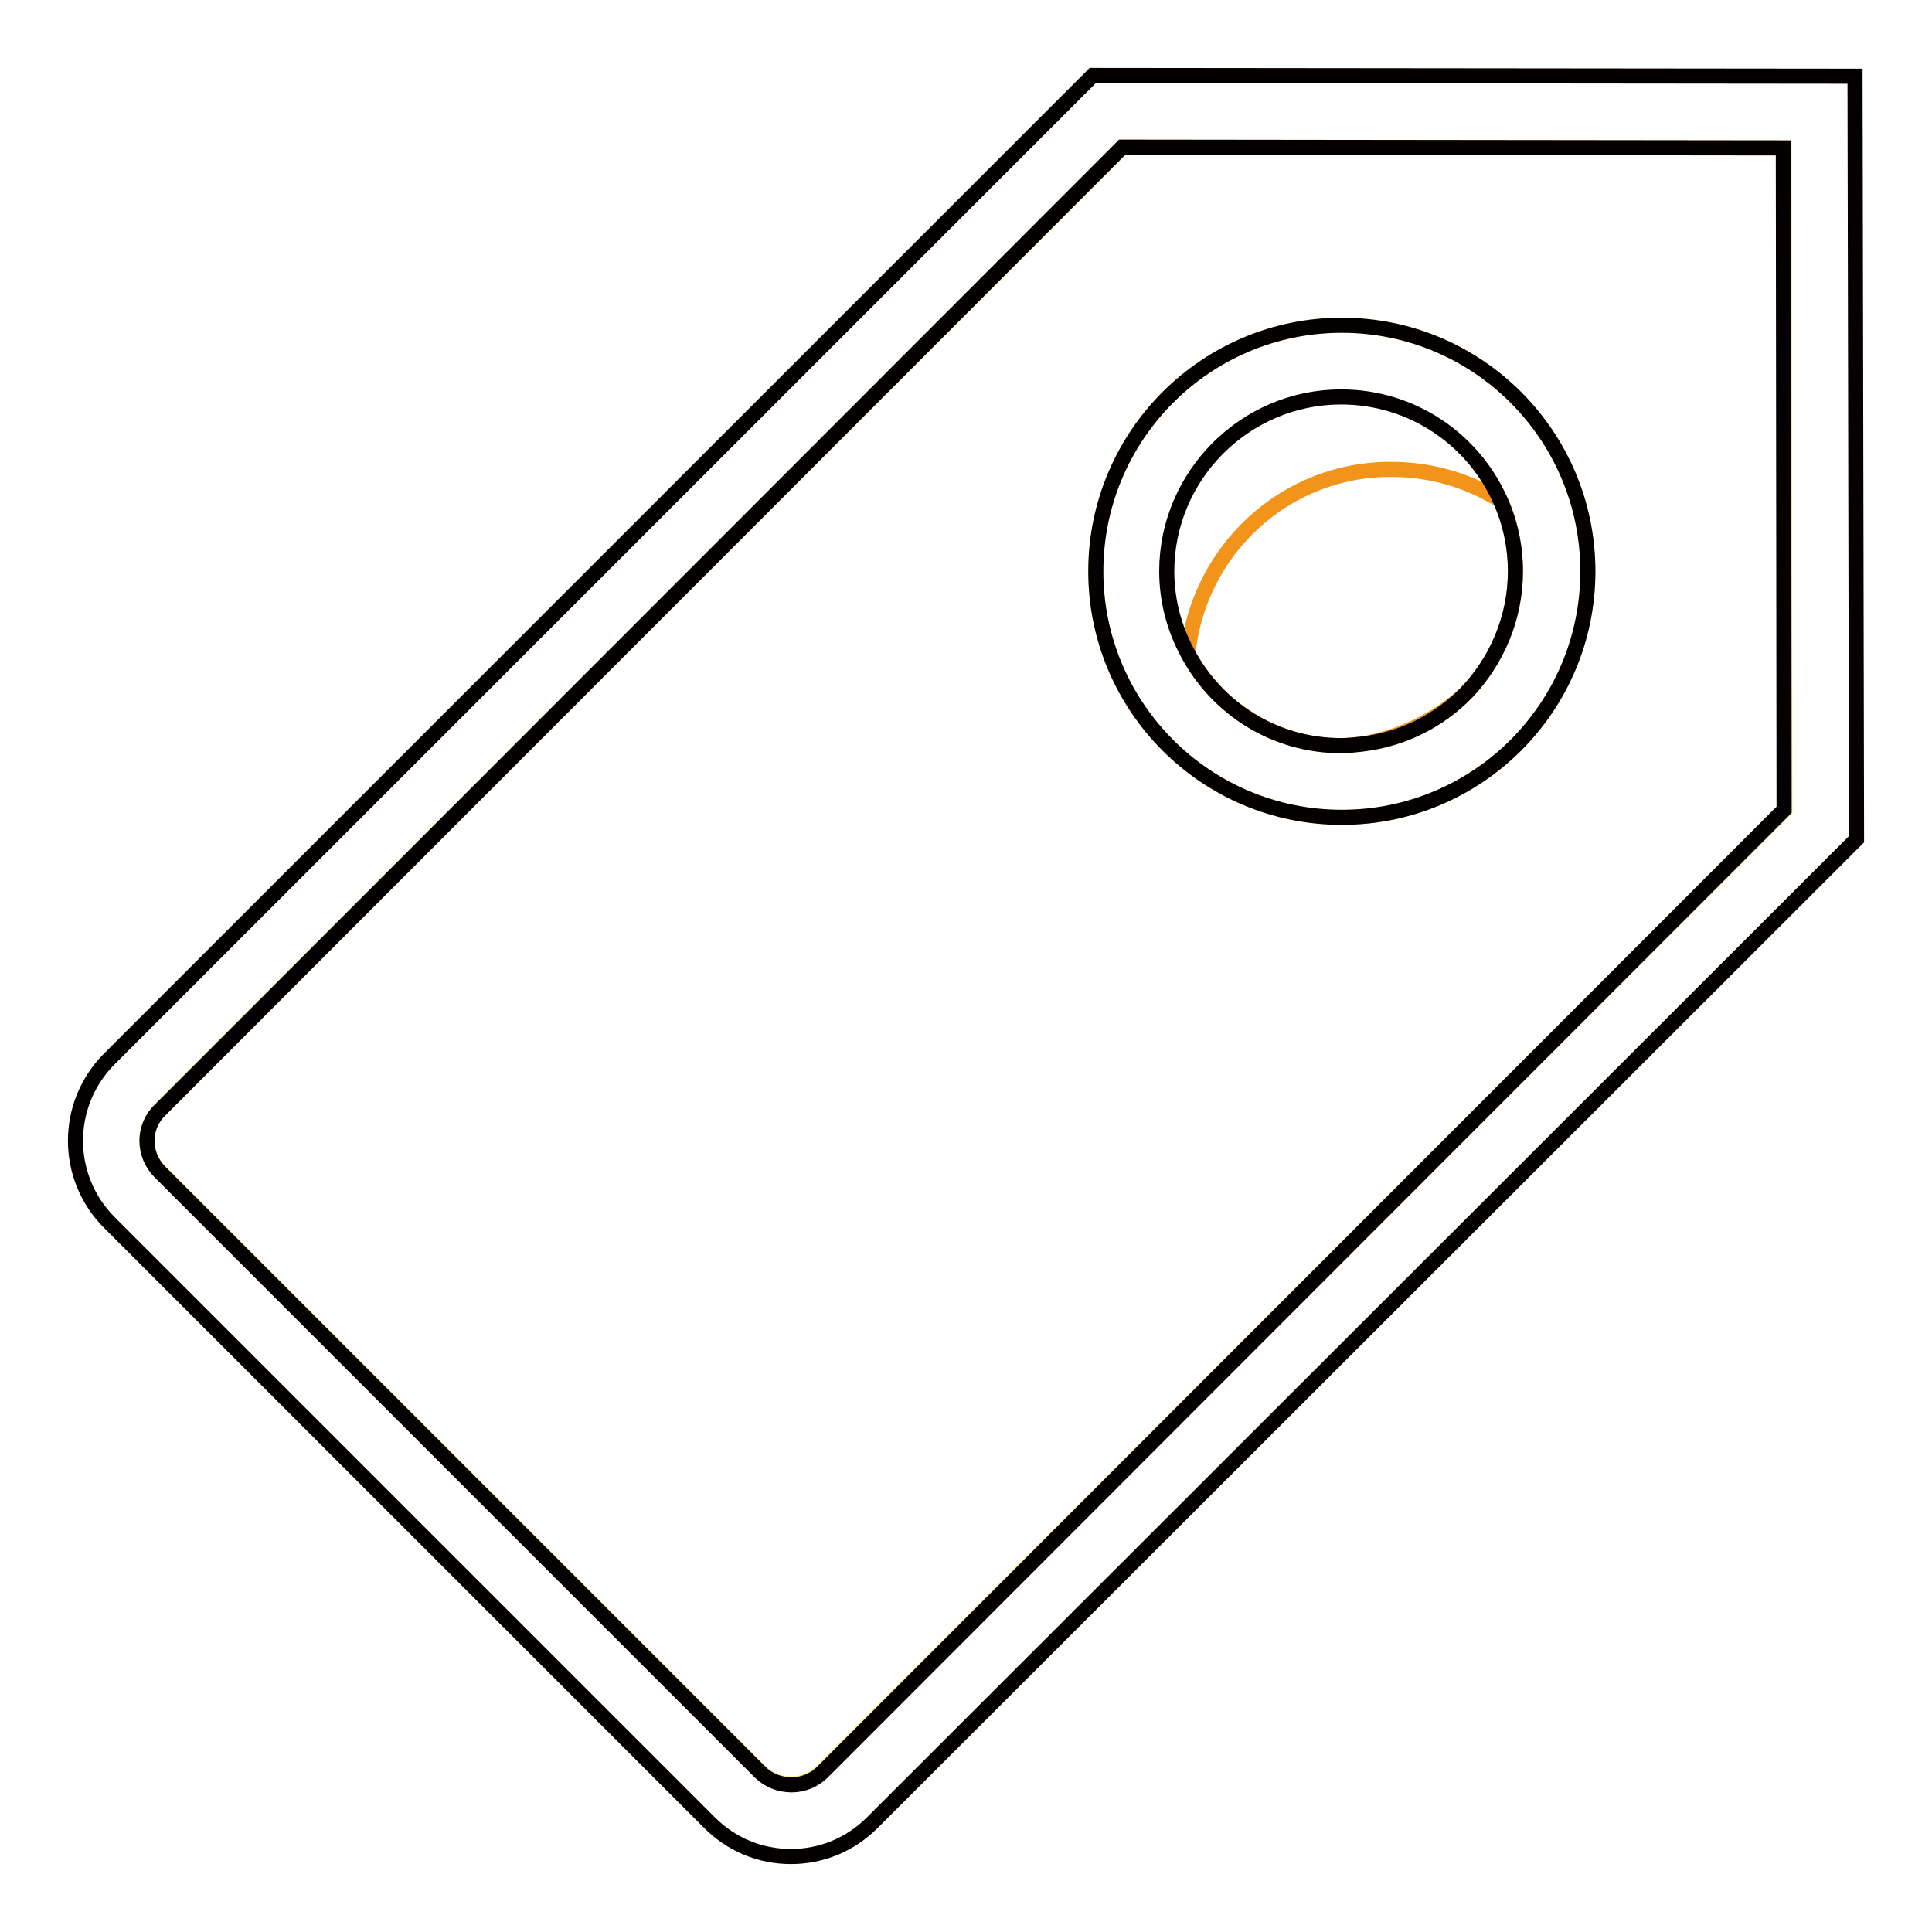<?xml version="1.0" encoding="utf-8"?>
<!-- Svg Vector Icons : http://www.onlinewebfonts.com/icon -->
<!DOCTYPE svg PUBLIC "-//W3C//DTD SVG 1.1//EN" "http://www.w3.org/Graphics/SVG/1.1/DTD/svg11.dtd">
<svg version="1.1" xmlns="http://www.w3.org/2000/svg" xmlns:xlink="http://www.w3.org/1999/xlink" x="0px" y="0px" viewBox="0 0 256 256" enable-background="new 0 0 256 256" xml:space="preserve">
<g> <path stroke-width="2" fill-opacity="0" stroke="#f2931a"  d="M157.4,86.6c3.9,7.2,11.5,12.2,20.3,12.2c0.9,0,1.8-0.1,2.7-0.2c5.3-0.9,10.1-3.3,13.9-6.8 c4-4.2,6.5-9.8,6.5-16.1c0-3.4-0.7-6.6-2-9.4c-4.2-2.6-9.1-4.1-14.4-4.1C170.3,62.1,158.8,72.9,157.4,86.6L157.4,86.6z"/> <path stroke-width="2" fill-opacity="0" stroke="#f0ec5e"  d="M236.5,107.3l-0.1-87.7l-87.6-0.1L21.2,147c-2.3,2.3-2.3,6,0,8.2l79.5,79.5c1.1,1.1,2.6,1.7,4.1,1.7 c1.5,0,3-0.6,4.1-1.7L236.5,107.3z M177.8,43.1c18,0,32.6,14.6,32.6,32.6c0,18-14.6,32.6-32.6,32.6c-18,0-32.6-14.6-32.6-32.6 C145.2,57.7,159.8,43.1,177.8,43.1z"/> <path stroke-width="2" fill-opacity="0" stroke="#040000"  d="M245.8,10.1L144.8,10L14.5,140.3c-6,6-6,15.7,0,21.7L94,241.5c2.9,2.9,6.7,4.5,10.8,4.5s7.9-1.6,10.8-4.5 L246,111.2L245.8,10.1L245.8,10.1z M100.7,234.8l-79.5-79.5c-2.3-2.3-2.3-6,0-8.2L148.7,19.5l87.6,0.1l0.1,87.7L109,234.8 c-1.1,1.1-2.6,1.7-4.1,1.7C103.3,236.5,101.8,235.9,100.7,234.8z"/> <path stroke-width="2" fill-opacity="0" stroke="#040000"  d="M177.8,108.3c18,0,32.6-14.6,32.6-32.6s-14.6-32.6-32.6-32.6c-18,0-32.6,14.6-32.6,32.6 C145.2,93.7,159.8,108.3,177.8,108.3z M198.8,66.3c1.3,2.9,2,6.1,2,9.4c0,6.2-2.5,11.9-6.5,16.1c-3.6,3.7-8.5,6.2-13.9,6.8 c-0.9,0.1-1.8,0.2-2.7,0.2c-8.8,0-16.4-4.9-20.3-12.2c-1.8-3.3-2.8-7-2.8-10.9c0-12.7,10.4-23.1,23.1-23.1 C187.1,52.6,195.2,58.2,198.8,66.3L198.8,66.3z"/></g>
</svg>